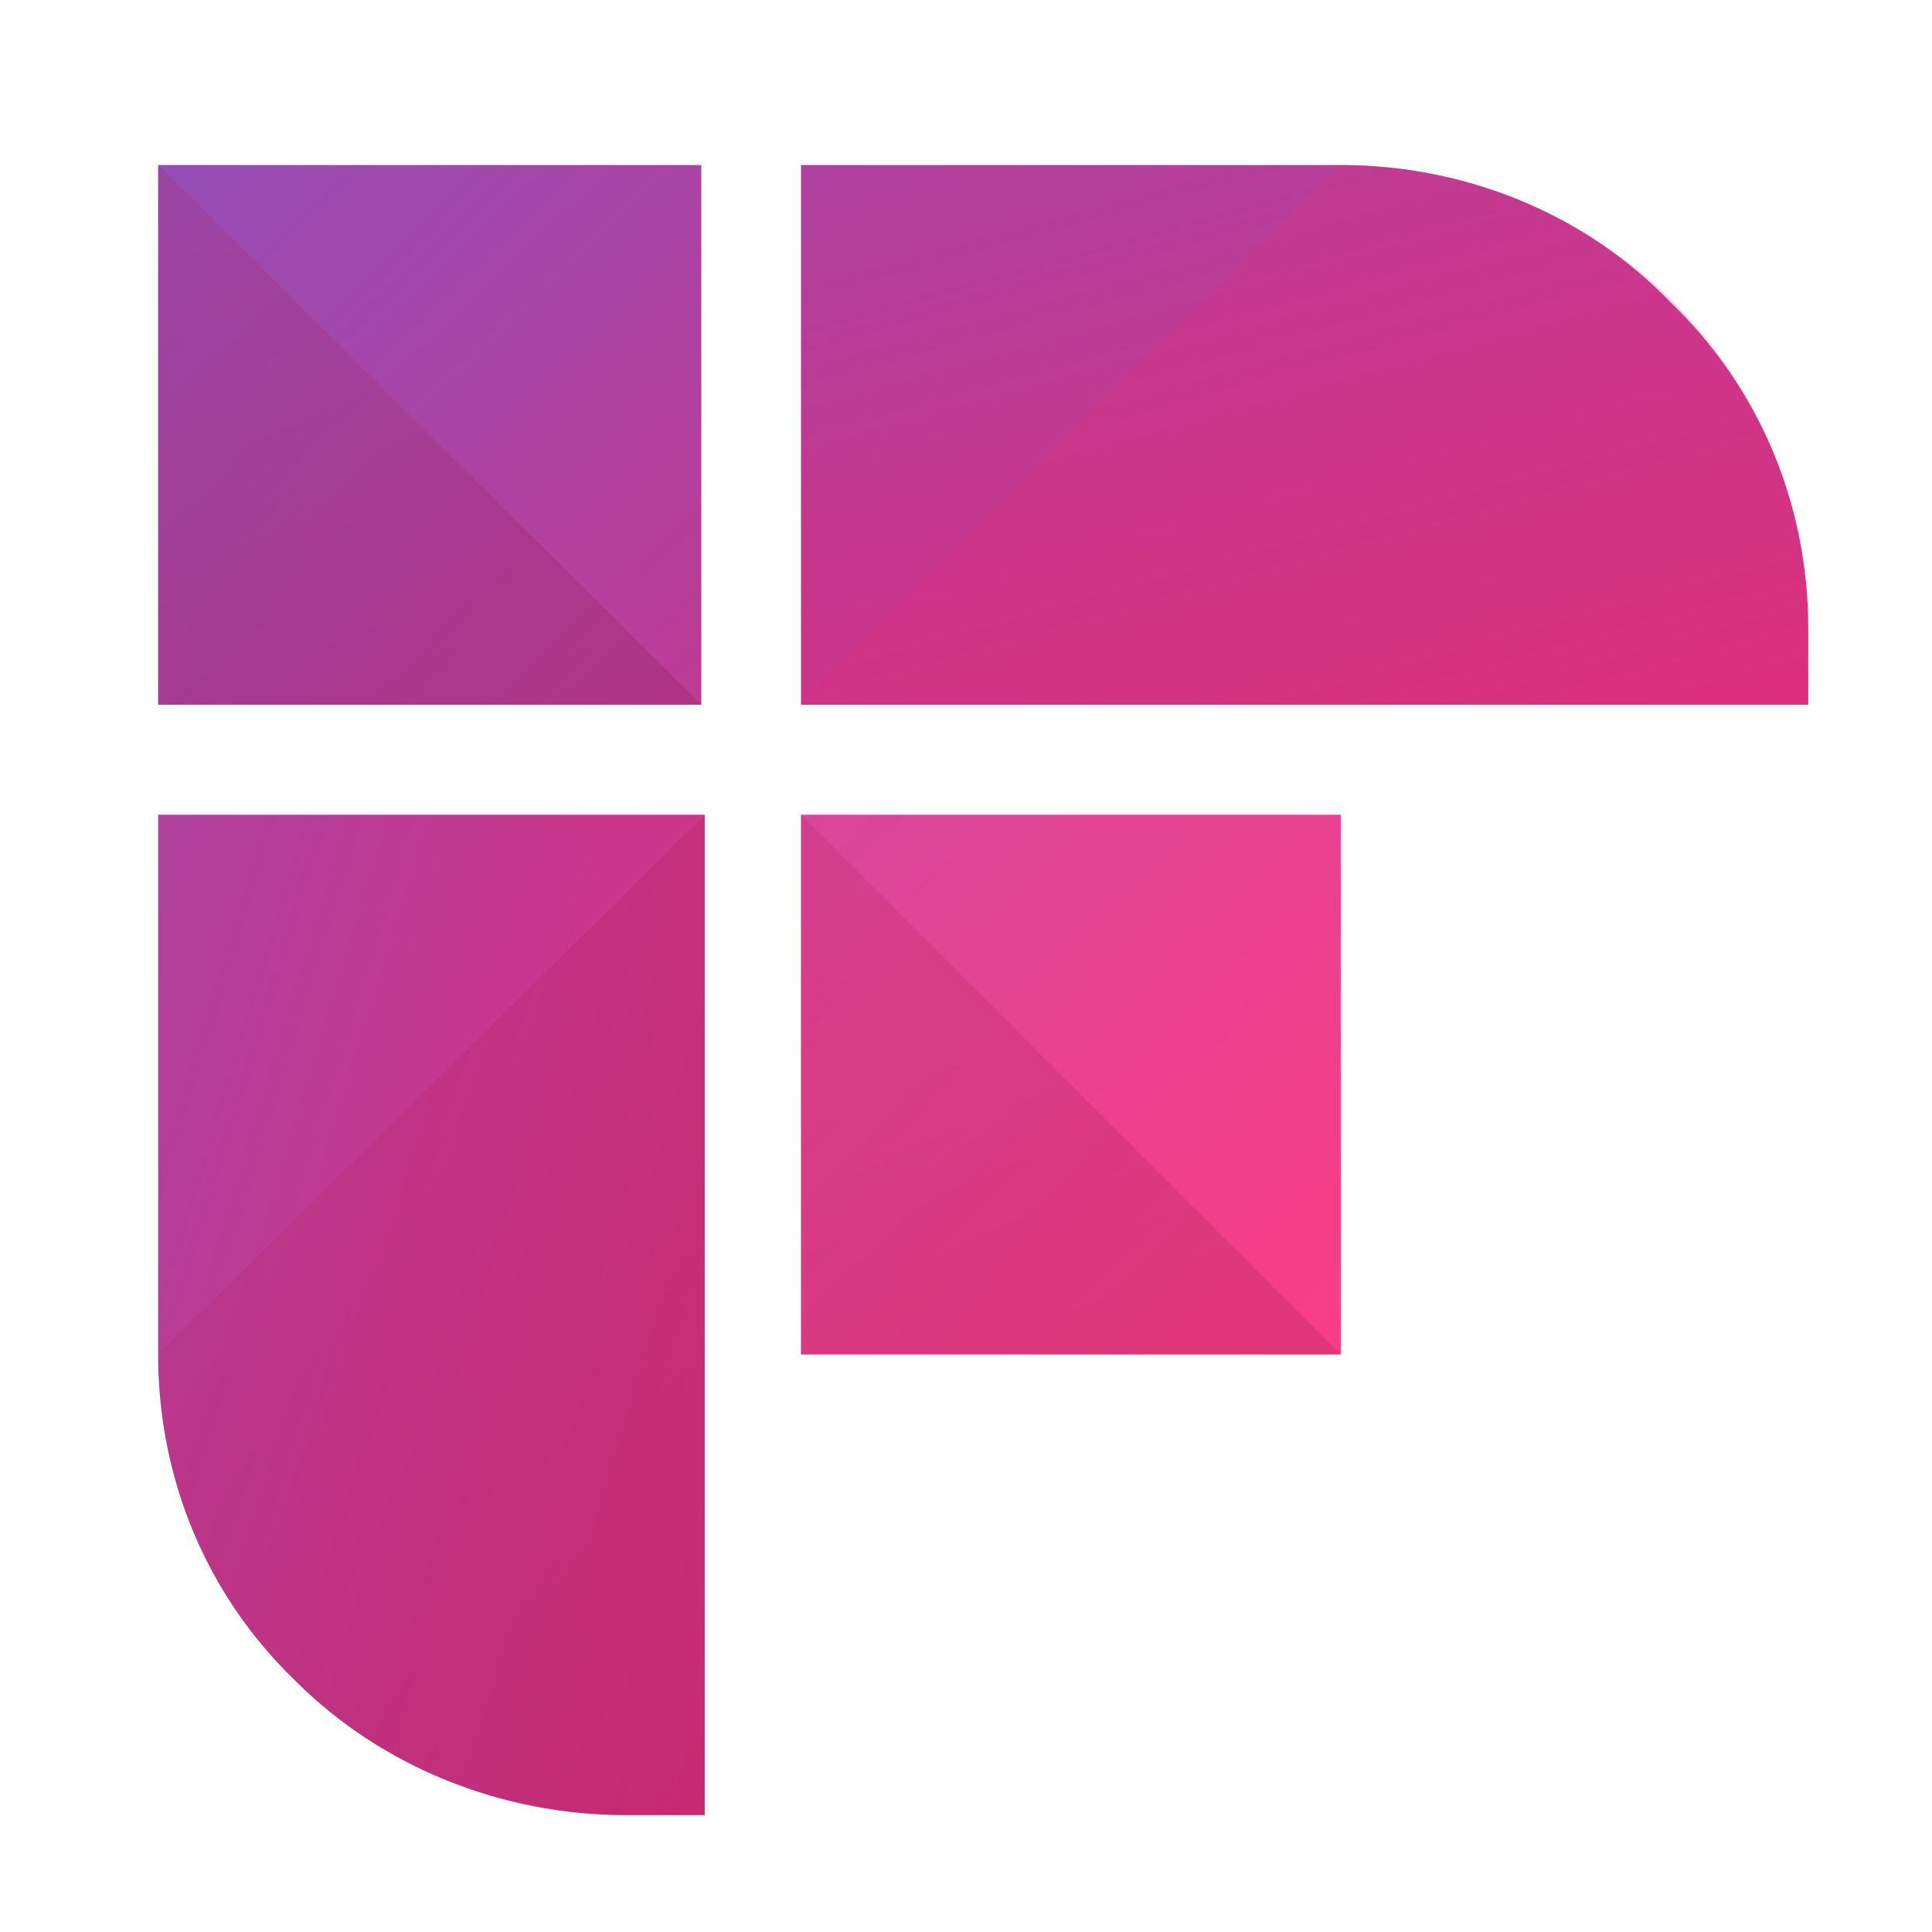 <?xml version="1.0" encoding="utf-8"?>
<!-- Generator: Adobe Illustrator 26.0.3, SVG Export Plug-In . SVG Version: 6.00 Build 0)  -->
<svg version="1.1" id="Layer_1" xmlns="http://www.w3.org/2000/svg" xmlns:xlink="http://www.w3.org/1999/xlink" x="0px" y="0px"
	 viewBox="0 0 56.2 56.2" style="enable-background:new 0 0 56.2 56.2;" xml:space="preserve">
<style type="text/css">
	.st0{fill:url(#SVGID_1_);}
	.st1{fill:url(#SVGID_00000065758782422846786560000011444118389935540395_);}
	.st2{fill:url(#SVGID_00000142893172366765088000000000596578414346993335_);}
	.st3{fill:url(#SVGID_00000162310363062374087600000006077129638638092956_);}
	.st4{opacity:0.18;fill:url(#SVGID_00000026160094472549007450000014353637967045550733_);enable-background:new    ;}
	.st5{opacity:0.18;fill:url(#SVGID_00000163787076757785102200000005391614364739953316_);enable-background:new    ;}
	.st6{opacity:0.18;fill:url(#SVGID_00000170963208893614361070000000820127979190587297_);enable-background:new    ;}
	.st7{opacity:0.18;fill:url(#SVGID_00000113310585261457116990000005291690898898969228_);enable-background:new    ;}
</style>
<linearGradient id="SVGID_1_" gradientUnits="userSpaceOnUse" x1="42.926" y1="12.931" x2="-23.404" y2="82.624" gradientTransform="matrix(1 0 0 -1 0 57.565)">
	<stop  offset="0" style="stop-color:#E82A73"/>
	<stop  offset="0.113" style="stop-color:#DE2D7A"/>
	<stop  offset="0.3" style="stop-color:#C5388F"/>
	<stop  offset="0.54" style="stop-color:#9B4AB0"/>
	<stop  offset="0.818" style="stop-color:#6262DE"/>
	<stop  offset="0.994" style="stop-color:#3B73FF"/>
</linearGradient>
<path class="st0" d="M20.3,4.8H4.6v15.7h15.8V4.8z"/>
<linearGradient id="SVGID_00000006709914905836797530000001777821325429379991_" gradientUnits="userSpaceOnUse" x1="43.292" y1="13.276" x2="-23.038" y2="82.969" gradientTransform="matrix(1 0 0 -1 0 57.565)">
	<stop  offset="0" style="stop-color:#FF3C82"/>
	<stop  offset="0.103" style="stop-color:#F53E88"/>
	<stop  offset="0.274" style="stop-color:#DC4598"/>
	<stop  offset="0.492" style="stop-color:#B251B2"/>
	<stop  offset="0.745" style="stop-color:#7961D7"/>
	<stop  offset="0.994" style="stop-color:#3B73FF"/>
</linearGradient>
<path style="fill:url(#SVGID_00000006709914905836797530000001777821325429379991_);" d="M39,23.7H23.3v15.7H39V23.7z"/>
<linearGradient id="SVGID_00000063597681565300834710000013398195086687071665_" gradientUnits="userSpaceOnUse" x1="42.995" y1="20.702" x2="20.52" y2="102.151" gradientTransform="matrix(1 0 0 -1 0 57.565)">
	<stop  offset="0" style="stop-color:#E82A73"/>
	<stop  offset="0.113" style="stop-color:#DE2D7A"/>
	<stop  offset="0.3" style="stop-color:#C5388F"/>
	<stop  offset="0.54" style="stop-color:#9B4AB0"/>
	<stop  offset="0.818" style="stop-color:#6262DE"/>
	<stop  offset="0.994" style="stop-color:#3B73FF"/>
</linearGradient>
<path style="fill:url(#SVGID_00000063597681565300834710000013398195086687071665_);" d="M39,4.8H23.3v15.7h29.3v-2.2
	c0-3.6-1.4-7-4-9.5C46.1,6.2,42.6,4.8,39,4.8L39,4.8z"/>
<linearGradient id="SVGID_00000043455711213588416710000008386069321052814507_" gradientUnits="userSpaceOnUse" x1="35.697" y1="13.997" x2="-44.763" y2="38.51" gradientTransform="matrix(1 0 0 -1 0 57.565)">
	<stop  offset="0" style="stop-color:#E82A73"/>
	<stop  offset="0.113" style="stop-color:#DE2D7A"/>
	<stop  offset="0.3" style="stop-color:#C5388F"/>
	<stop  offset="0.54" style="stop-color:#9B4AB0"/>
	<stop  offset="0.818" style="stop-color:#6262DE"/>
	<stop  offset="0.994" style="stop-color:#3B73FF"/>
</linearGradient>
<path style="fill:url(#SVGID_00000043455711213588416710000008386069321052814507_);" d="M4.6,23.7v15.7c0,3.6,1.4,7,4,9.5
	c2.5,2.5,6,3.9,9.6,3.9h2.3V23.7H4.6z"/>
<linearGradient id="SVGID_00000120526979284973025200000012458741654120469694_" gradientUnits="userSpaceOnUse" x1="-2.96" y1="72.432" x2="19.577" y2="20.791" gradientTransform="matrix(1 0 0 -1 0 57.565)">
	<stop  offset="0" style="stop-color:#E82A73"/>
	<stop  offset="0.114" style="stop-color:#DE286E"/>
	<stop  offset="0.303" style="stop-color:#C52361"/>
	<stop  offset="0.544" style="stop-color:#9B1A4D"/>
	<stop  offset="0.825" style="stop-color:#620F30"/>
	<stop  offset="0.994" style="stop-color:#3D081E"/>
</linearGradient>
<path style="opacity:0.18;fill:url(#SVGID_00000120526979284973025200000012458741654120469694_);enable-background:new    ;" d="
	M4.6,4.8l15.8,15.7H4.6V4.8z"/>
<linearGradient id="SVGID_00000152244130994880783420000005957886292957446060_" gradientUnits="userSpaceOnUse" x1="15.732" y1="53.522" x2="38.27" y2="1.881" gradientTransform="matrix(1 0 0 -1 0 57.565)">
	<stop  offset="0" style="stop-color:#E82A73"/>
	<stop  offset="0.114" style="stop-color:#DE286E"/>
	<stop  offset="0.303" style="stop-color:#C52361"/>
	<stop  offset="0.544" style="stop-color:#9B1A4D"/>
	<stop  offset="0.825" style="stop-color:#620F30"/>
	<stop  offset="0.994" style="stop-color:#3D081E"/>
</linearGradient>
<path style="opacity:0.18;fill:url(#SVGID_00000152244130994880783420000005957886292957446060_);enable-background:new    ;" d="
	M23.3,23.7L39,39.4H23.3V23.7z"/>
<linearGradient id="SVGID_00000151545220880038199830000010086021141525722772_" gradientUnits="userSpaceOnUse" x1="-11.318" y1="38.247" x2="39.724" y2="4.338" gradientTransform="matrix(1 0 0 -1 0 57.565)">
	<stop  offset="0" style="stop-color:#E82A73"/>
	<stop  offset="0.114" style="stop-color:#DE286E"/>
	<stop  offset="0.303" style="stop-color:#C52361"/>
	<stop  offset="0.544" style="stop-color:#9B1A4D"/>
	<stop  offset="0.825" style="stop-color:#620F30"/>
	<stop  offset="0.994" style="stop-color:#3D081E"/>
</linearGradient>
<path style="opacity:0.18;fill:url(#SVGID_00000151545220880038199830000010086021141525722772_);enable-background:new    ;" d="
	M4.6,39.4c0,3.6,1.4,7,4,9.5c2.5,2.5,6,3.9,9.6,3.9h2.3V23.7L4.6,39.4z"/>
<linearGradient id="SVGID_00000023282522067546352960000008159808190275187390_" gradientUnits="userSpaceOnUse" x1="155.4" y1="-888.524" x2="164.15" y2="-957.574" gradientTransform="matrix(1 0 0 -1 0 57.565)">
	<stop  offset="0" style="stop-color:#E82A73"/>
	<stop  offset="0.114" style="stop-color:#DE286E"/>
	<stop  offset="0.303" style="stop-color:#C52361"/>
	<stop  offset="0.544" style="stop-color:#9B1A4D"/>
	<stop  offset="0.825" style="stop-color:#620F30"/>
	<stop  offset="0.994" style="stop-color:#3D081E"/>
</linearGradient>
<path style="opacity:0.18;fill:url(#SVGID_00000023282522067546352960000008159808190275187390_);enable-background:new    ;" d="
	M39,4.8c3.6,0,7,1.4,9.6,3.9c2.5,2.5,4,5.9,4,9.5v2.2H23.3L39,4.8z"/>
</svg>
